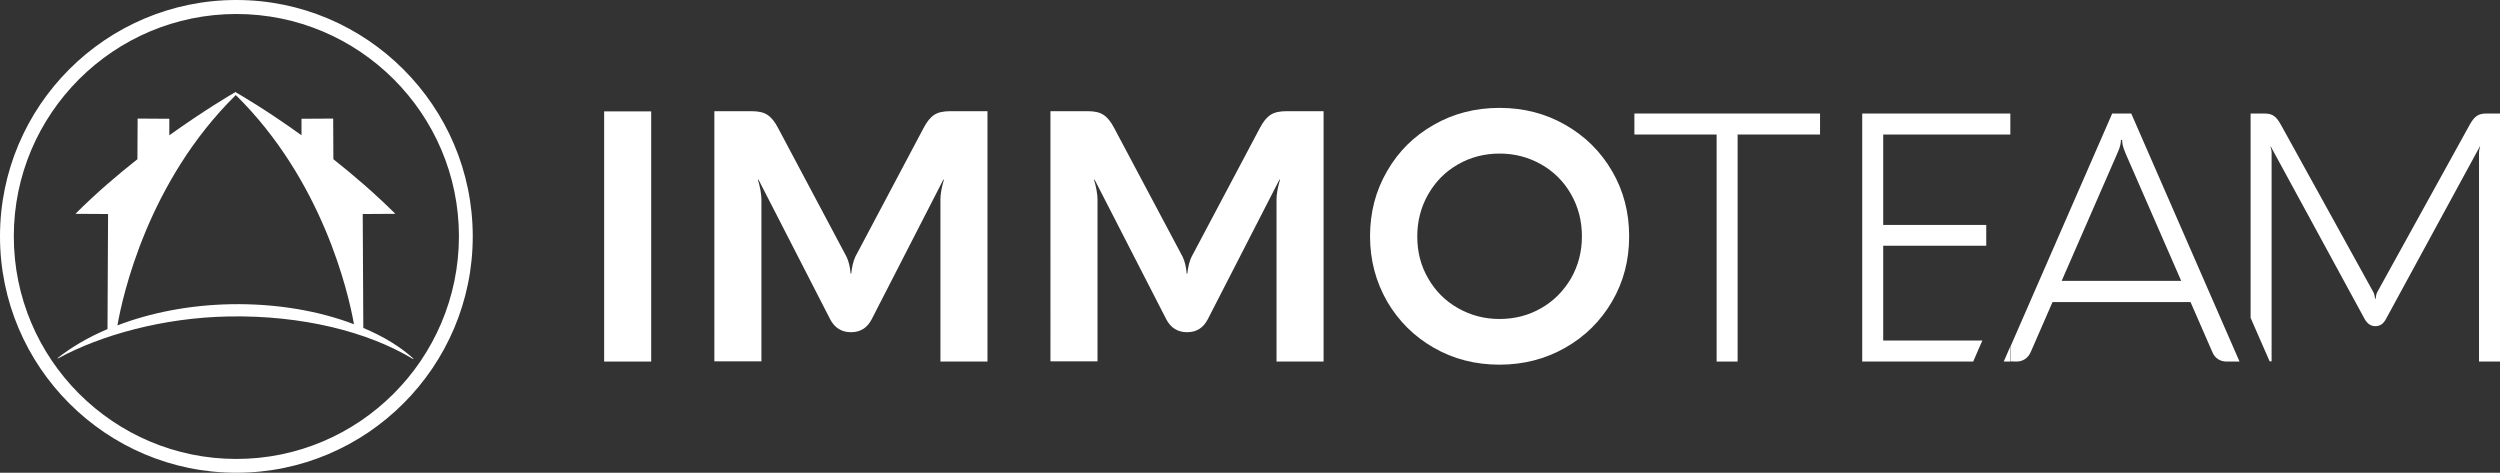 <?xml version="1.0" encoding="UTF-8"?> <!-- Generator: Adobe Illustrator 26.2.0, SVG Export Plug-In . SVG Version: 6.00 Build 0) --> <svg xmlns="http://www.w3.org/2000/svg" xmlns:xlink="http://www.w3.org/1999/xlink" version="1.1" id="Ebene_1" x="0px" y="0px" viewBox="0 0 1286.1 243.2" style="enable-background:new 0 0 1286.1 243.2;" xml:space="preserve"><rect x="0" y="0" width="1286.1" height="243.2" fill="#333333" stroke="none"/> <style type="text/css"> .st0{fill:#FFFFFF;} .st1{display:none;fill:#505C5C;} </style> <path class="st0" d="M121.6,0C54.5,0,0,54.5,0,121.6s54.6,121.6,121.6,121.6c67.1,0,121.6-54.6,121.6-121.6S188.6,0,121.6,0 M121.6,236.1c-63.1,0-114.5-51.3-114.5-114.5C7.1,58.5,58.5,7.2,121.6,7.2s114.5,51.3,114.5,114.4 C236,184.8,184.7,236.1,121.6,236.1"></path> <path class="st0" d="M186.9,168.7l-0.3-58.6c0,0,14-0.1,16.8-0.1c-10.5-10.4-21.5-19.9-31.9-28.1L171.4,61l-16.3,0.1v8.5 c-17.9-12.9-31.5-20.8-33.8-22.1v-0.2c0,0-0.1,0.1-0.2,0.1c-0.1-0.1-0.2-0.1-0.2-0.1v0.2c-2.3,1.3-15.9,9.3-33.8,22.1v-8.5L70.8,61 l-0.1,20.9C60.3,90.1,49.3,99.5,38.8,110c2.8,0,16.8,0.1,16.8,0.1l-0.3,59.2c-9.9,4.2-18.6,9.3-25.8,15c0.3,0,0.5,0,0.5,0 c22.1-12,54.1-20.9,87.7-21.5c37.7-0.7,71.6,7.9,94.6,21.8c0.2,0,0.1,0,0.5,0C206.1,178.4,197.1,173,186.9,168.7 M118.9,156.5 c-21.5,0.4-41.6,4.4-58.5,10.9c2.7-15.4,15.7-74,60.9-118.5c44.6,43.9,57.9,101.5,60.8,117.9C164,159.9,142.2,156.1,118.9,156.5"></path> <rect x="310.8" y="57.3" class="st0" width="24.2" height="128.7"></rect> <path class="st0" d="M508,57.2V186h-24.2v-83.5c0-2.6,0.6-6,1.8-10.1h-0.3l-36.9,71.9c-2.3,4.4-5.8,6.6-10.6,6.6 c-4.8,0-8.4-2.2-10.7-6.6l-36.9-71.9h-0.3c0.5,1.8,1,3.6,1.3,5.4c0.3,1.8,0.5,3.4,0.5,4.6v83.5h-24.2V57.2h19.2 c3.5,0,6.2,0.6,8.1,1.9c2,1.3,3.8,3.5,5.5,6.8l35.2,66.2c1.1,2.3,1.8,5.2,2.1,8.7h0.3c0.4-3.6,1.1-6.5,2.1-8.7l35.1-66.2 c1.7-3.3,3.6-5.6,5.5-6.8c1.9-1.3,4.7-1.9,8.2-1.9"></path> <path class="st0" d="M680.9,57.2V186h-24.2v-83.5c0-2.6,0.6-6,1.8-10.1h-0.3l-36.9,71.9c-2.3,4.4-5.8,6.6-10.6,6.6 s-8.4-2.2-10.7-6.6l-36.9-71.9h-0.3c0.5,1.8,1,3.6,1.3,5.4c0.3,1.8,0.5,3.4,0.5,4.6v83.5h-24.2V57.2h19.2c3.5,0,6.2,0.6,8.1,1.9 c2,1.3,3.8,3.5,5.5,6.8l35.2,66.2c1.1,2.3,1.8,5.2,2.1,8.7h0.3c0.4-3.6,1.1-6.5,2.2-8.7l35.1-66.2c1.7-3.3,3.6-5.6,5.5-6.8 c1.9-1.3,4.7-1.9,8.2-1.9"></path> <path class="st0" d="M713.6,88c5.8-10.1,13.8-18,24-23.8c10.1-5.8,21.4-8.7,33.8-8.7c12.4,0,23.7,2.9,33.8,8.7 c10.2,5.8,18.2,13.7,24.1,23.8c5.9,10.1,8.8,21.3,8.8,33.6s-2.9,23.4-8.8,33.5c-5.9,10.1-13.9,18-24.1,23.8 c-10.2,5.8-21.5,8.7-33.8,8.7c-12.4,0-23.7-2.9-33.8-8.7c-10.1-5.8-18.1-13.7-24-23.8c-5.8-10.1-8.8-21.3-8.8-33.5 C704.8,109.3,707.7,98.1,713.6,88 M734.7,143.2c3.7,6.5,8.8,11.6,15.3,15.3c6.5,3.7,13.6,5.6,21.4,5.6c7.9,0,15.1-1.9,21.5-5.6 c6.5-3.7,11.5-8.9,15.3-15.3c3.7-6.5,5.6-13.7,5.6-21.6c0-8-1.9-15.2-5.6-21.7c-3.7-6.5-8.8-11.6-15.3-15.3S779.3,79,771.4,79 c-7.8,0-15,1.9-21.4,5.6c-6.5,3.7-11.6,8.9-15.3,15.4s-5.6,13.7-5.6,21.6C729.1,129.6,730.9,136.7,734.7,143.2"></path> <polyline class="st0" points="840.8,58.4 936.3,58.4 936.3,69.2 893.9,69.2 893.9,186 883.1,186 883.1,69.2 840.8,69.2 "></polyline> <path class="st1" d="M1152,186h-6.6c-3.3,0-6-1.7-7.3-4.7l-11.3-25.9h-71l-11.3,25.9c-1.4,3-4,4.7-7.3,4.7h-6.6l55.7-127.6h9.8 M1122.1,144.5l-28.5-65.3c-1.8-4.1-1.8-5.6-1.9-7.2h-0.6c-0.1,1.5-0.1,3-2,7.2l-28.4,65.3H1122.1z"></path> <path class="st0" d="M1037.3,186c3.3,0,5.9-1.7,7.3-4.7l11.3-25.9h71l11.3,25.9c1.3,3,3.9,4.7,7.3,4.7h6.6l-55.7-127.6h-9.8 l-52.3,119.8v7.7 M1089.1,79.2c1.9-4.1,1.9-5.7,2-7.2h0.6c0.1,1.5,0.1,3.1,1.9,7.2l28.5,65.3h-61.5L1089.1,79.2z"></path> <polyline class="st0" points="1034.2,186 1034.2,178.2 1030.8,186 "></polyline> <polyline class="st0" points="1019.8,175.2 968.8,175.2 968.8,126.4 1021.8,126.4 1021.8,115.7 968.8,115.7 968.8,69.2 1034.2,69.2 1034.2,58.4 958,58.4 958,186 1015.1,186 1017.6,180.2 "></polyline> <path class="st0" d="M1279,58.4c-4.3,0-6.2,1.7-8.5,5.8l-47.5,86c-0.5,0.8-0.7,2-0.9,3.6h-0.2c-0.3-1.5-0.5-2.8-1-3.6l-47.5-86 c-2.3-4.1-4.1-5.8-8.4-5.8h-7.2v105.1l7.3,16.7l2.5,5.7h1V78.4c0-0.8-0.2-1.9-0.6-3h0.2l48.1,88.4c1.3,2.4,3,4,5.7,4s4.4-1.6,5.6-4 l48.1-88.4h0.2c-0.4,1.2-0.6,2.2-0.6,3V186h10.8V58.4"></path> </svg> 